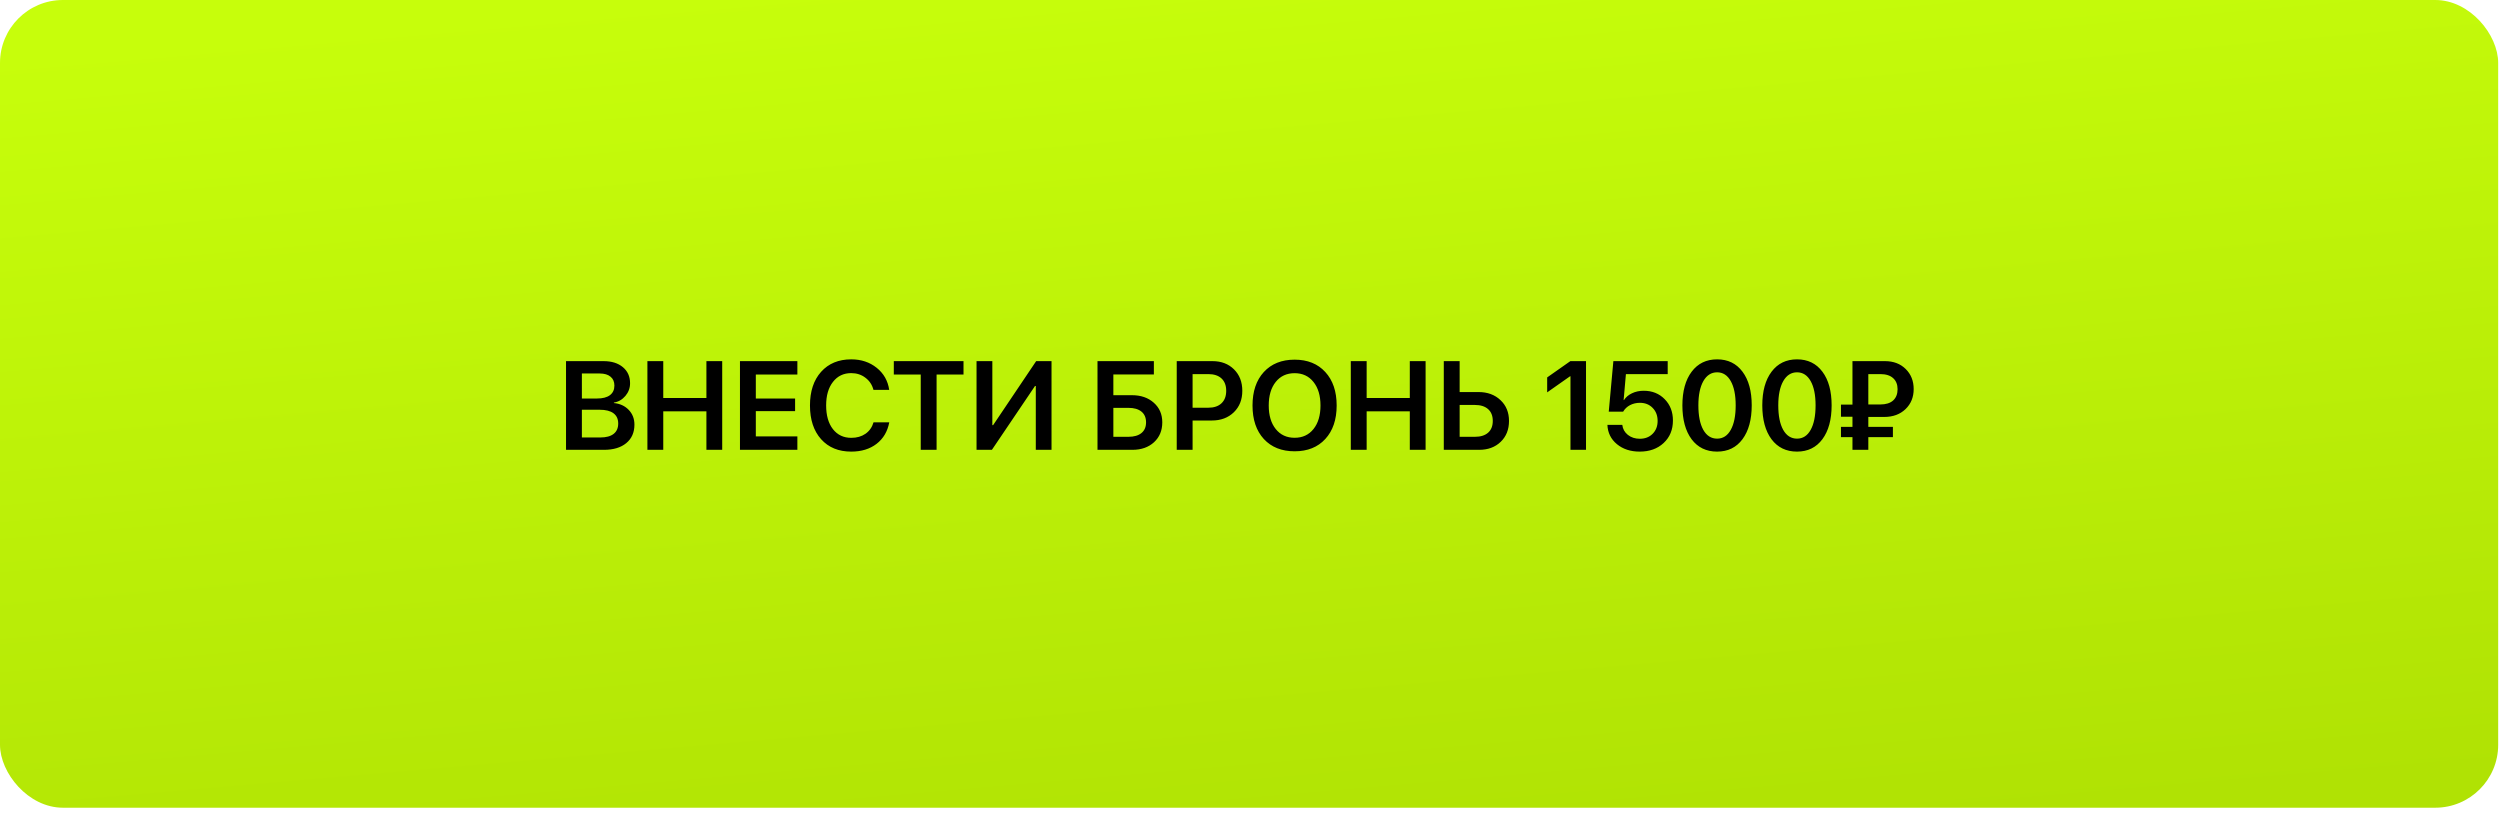 <?xml version="1.0" encoding="UTF-8"?> <svg xmlns="http://www.w3.org/2000/svg" width="289" height="94" viewBox="0 0 289 94" fill="none"><g filter="url(#filter0_i_440_303)"><rect width="288.79" height="93.372" rx="7.276" fill="url(#paint0_linear_440_303)"></rect></g><path d="M69.816 52H65.432V41.747H69.774C70.707 41.747 71.45 41.979 72.005 42.444C72.559 42.908 72.836 43.528 72.836 44.305C72.836 44.855 72.656 45.342 72.296 45.769C71.936 46.195 71.493 46.451 70.967 46.536V46.593C71.668 46.659 72.239 46.922 72.68 47.382C73.12 47.841 73.34 48.41 73.34 49.087C73.34 49.992 73.025 50.705 72.395 51.225C71.77 51.742 70.91 52 69.816 52ZM67.265 43.175V46.067H69.028C69.667 46.067 70.16 45.939 70.505 45.684C70.851 45.423 71.024 45.053 71.024 44.575C71.024 44.13 70.875 43.786 70.576 43.545C70.283 43.298 69.864 43.175 69.319 43.175H67.265ZM67.265 50.572H69.397C70.07 50.572 70.581 50.434 70.932 50.16C71.287 49.885 71.465 49.485 71.465 48.959C71.465 48.438 71.282 48.042 70.918 47.772C70.558 47.502 70.027 47.367 69.326 47.367H67.265V50.572ZM83.487 52H81.661V47.552H76.673V52H74.84V41.747H76.673V46.01H81.661V41.747H83.487V52ZM92.176 50.451V52H85.54V41.747H92.176V43.296H87.373V46.067H91.913V47.524H87.373V50.451H92.176ZM98.4 52.206C96.937 52.206 95.776 51.728 94.919 50.771C94.062 49.814 93.633 48.514 93.633 46.87C93.633 45.236 94.062 43.94 94.919 42.983C95.781 42.022 96.942 41.541 98.4 41.541C99.556 41.541 100.539 41.868 101.349 42.522C102.159 43.171 102.64 44.021 102.792 45.072H100.973C100.821 44.485 100.511 44.016 100.042 43.666C99.578 43.31 99.031 43.133 98.4 43.133C97.519 43.133 96.816 43.471 96.29 44.149C95.764 44.821 95.502 45.728 95.502 46.87C95.502 48.021 95.762 48.933 96.283 49.605C96.809 50.278 97.517 50.614 98.408 50.614C99.052 50.614 99.599 50.458 100.049 50.145C100.504 49.828 100.814 49.388 100.98 48.824H102.799C102.6 49.88 102.109 50.709 101.328 51.311C100.551 51.908 99.575 52.206 98.4 52.206ZM108.27 52H106.437V43.296H103.324V41.747H111.382V43.296H108.27V52ZM119.738 52V44.625H119.645L114.664 52H112.888V41.747H114.714V49.144H114.806L119.78 41.747H121.556V52H119.738ZM134.36 48.824C134.36 49.771 134.04 50.539 133.401 51.126C132.761 51.709 131.93 52 130.907 52H126.871V41.747H133.387V43.289H128.704V45.684H130.85C131.887 45.684 132.731 45.975 133.38 46.557C134.033 47.135 134.36 47.891 134.36 48.824ZM128.704 50.494H130.445C131.094 50.494 131.596 50.349 131.951 50.06C132.307 49.771 132.484 49.359 132.484 48.824C132.484 48.284 132.307 47.87 131.951 47.581C131.596 47.292 131.092 47.147 130.438 47.147H128.704V50.494ZM136.03 41.747H140.165C141.183 41.747 142.012 42.065 142.652 42.699C143.291 43.334 143.611 44.161 143.611 45.179C143.611 46.197 143.284 47.024 142.631 47.659C141.977 48.293 141.129 48.611 140.087 48.611H137.863V52H136.03V41.747ZM137.863 43.246V47.133H139.675C140.333 47.133 140.842 46.962 141.202 46.621C141.567 46.28 141.749 45.8 141.749 45.179C141.749 44.563 141.569 44.087 141.209 43.751C140.849 43.414 140.34 43.246 139.682 43.246H137.863ZM149.658 41.577C151.15 41.577 152.332 42.053 153.203 43.005C154.079 43.957 154.518 45.248 154.518 46.877C154.518 48.507 154.079 49.797 153.203 50.749C152.332 51.697 151.15 52.17 149.658 52.17C148.161 52.17 146.974 51.697 146.098 50.749C145.226 49.797 144.791 48.507 144.791 46.877C144.791 45.248 145.226 43.957 146.098 43.005C146.974 42.053 148.161 41.577 149.658 41.577ZM151.839 44.156C151.299 43.478 150.572 43.14 149.658 43.14C148.743 43.14 148.016 43.476 147.476 44.149C146.936 44.821 146.666 45.731 146.666 46.877C146.666 48.019 146.936 48.926 147.476 49.598C148.016 50.271 148.743 50.607 149.658 50.607C150.572 50.607 151.299 50.271 151.839 49.598C152.379 48.926 152.649 48.019 152.649 46.877C152.649 45.736 152.379 44.828 151.839 44.156ZM164.799 52H162.973V47.552H157.985V52H156.152V41.747H157.985V46.01H162.973V41.747H164.799V52ZM166.902 52V41.747H168.735V45.321H170.909C171.951 45.321 172.799 45.631 173.453 46.252C174.111 46.868 174.441 47.671 174.441 48.66C174.441 49.655 174.121 50.461 173.481 51.076C172.842 51.692 172.011 52 170.987 52H166.902ZM168.735 50.494H170.504C171.158 50.494 171.665 50.335 172.025 50.018C172.385 49.7 172.565 49.248 172.565 48.66C172.565 48.068 172.385 47.614 172.025 47.296C171.665 46.974 171.156 46.813 170.497 46.813H168.735V50.494ZM181.546 52V43.495H181.503L178.853 45.357V43.63L181.532 41.747H183.343V52H181.546ZM189.546 52.206C188.49 52.206 187.614 51.919 186.917 51.346C186.221 50.768 185.854 50.025 185.816 49.115H187.536C187.592 49.589 187.808 49.975 188.182 50.273C188.561 50.572 189.021 50.721 189.561 50.721C190.172 50.721 190.667 50.529 191.046 50.145C191.429 49.762 191.621 49.267 191.621 48.66C191.621 48.045 191.429 47.543 191.046 47.154C190.667 46.761 190.176 46.565 189.575 46.565C189.158 46.565 188.777 46.654 188.431 46.834C188.09 47.014 187.824 47.266 187.635 47.588H185.972L186.505 41.747H192.786V43.246H187.955L187.692 46.245H187.734C187.948 45.913 188.256 45.653 188.658 45.463C189.061 45.269 189.513 45.172 190.015 45.172C190.996 45.172 191.803 45.496 192.438 46.145C193.073 46.789 193.39 47.611 193.39 48.611C193.39 49.677 193.033 50.543 192.317 51.211C191.607 51.874 190.683 52.206 189.546 52.206ZM198.499 52.206C197.248 52.206 196.265 51.73 195.55 50.778C194.84 49.821 194.484 48.516 194.484 46.863C194.484 45.219 194.842 43.921 195.557 42.969C196.273 42.017 197.253 41.541 198.499 41.541C199.745 41.541 200.723 42.017 201.433 42.969C202.144 43.917 202.499 45.212 202.499 46.856C202.499 48.504 202.144 49.809 201.433 50.771C200.723 51.728 199.745 52.206 198.499 52.206ZM198.499 50.707C199.176 50.707 199.702 50.368 200.076 49.691C200.455 49.013 200.645 48.071 200.645 46.863C200.645 45.664 200.455 44.729 200.076 44.056C199.697 43.379 199.172 43.04 198.499 43.04C197.826 43.04 197.296 43.379 196.907 44.056C196.524 44.734 196.332 45.667 196.332 46.856C196.332 48.064 196.521 49.009 196.9 49.691C197.284 50.368 197.817 50.707 198.499 50.707ZM207.736 52.206C206.485 52.206 205.502 51.73 204.787 50.778C204.076 49.821 203.721 48.516 203.721 46.863C203.721 45.219 204.079 43.921 204.794 42.969C205.509 42.017 206.49 41.541 207.736 41.541C208.981 41.541 209.96 42.017 210.67 42.969C211.381 43.917 211.736 45.212 211.736 46.856C211.736 48.504 211.381 49.809 210.67 50.771C209.96 51.728 208.981 52.206 207.736 52.206ZM207.736 50.707C208.413 50.707 208.939 50.368 209.313 49.691C209.692 49.013 209.881 48.071 209.881 46.863C209.881 45.664 209.692 44.729 209.313 44.056C208.934 43.379 208.408 43.04 207.736 43.04C207.063 43.04 206.533 43.379 206.144 44.056C205.76 44.734 205.569 45.667 205.569 46.856C205.569 48.064 205.758 49.009 206.137 49.691C206.521 50.368 207.054 50.707 207.736 50.707ZM215.978 43.246V46.756H217.363C218.012 46.756 218.507 46.602 218.848 46.294C219.189 45.982 219.36 45.548 219.36 44.994C219.36 44.45 219.189 44.023 218.848 43.715C218.507 43.403 218.015 43.246 217.37 43.246H215.978ZM218.82 50.536H215.978V52H214.145V50.536H212.816V49.343H214.145V48.177H212.816V46.771H214.145V41.747H217.896C218.886 41.747 219.687 42.05 220.298 42.657C220.913 43.263 221.221 44.037 221.221 44.98C221.221 45.918 220.906 46.69 220.276 47.296C219.646 47.898 218.827 48.199 217.818 48.199H215.978V49.343H218.82V50.536Z" fill="black"></path><defs><filter id="filter0_i_440_303" x="0" y="0" width="288.79" height="93.372" filterUnits="userSpaceOnUse" color-interpolation-filters="sRGB"><feFlood flood-opacity="0" result="BackgroundImageFix"></feFlood><feBlend mode="normal" in="SourceGraphic" in2="BackgroundImageFix" result="shape"></feBlend><feColorMatrix in="SourceAlpha" type="matrix" values="0 0 0 0 0 0 0 0 0 0 0 0 0 0 0 0 0 0 127 0" result="hardAlpha"></feColorMatrix><feMorphology radius="4.851" operator="dilate" in="SourceAlpha" result="effect1_innerShadow_440_303"></feMorphology><feOffset></feOffset><feGaussianBlur stdDeviation="10.307"></feGaussianBlur><feComposite in2="hardAlpha" operator="arithmetic" k2="-1" k3="1"></feComposite><feColorMatrix type="matrix" values="0 0 0 0 1 0 0 0 0 1 0 0 0 0 1 0 0 0 1 0"></feColorMatrix><feBlend mode="normal" in2="shape" result="effect1_innerShadow_440_303"></feBlend></filter><linearGradient id="paint0_linear_440_303" x1="150.481" y1="-6.669" x2="159.772" y2="100.514" gradientUnits="userSpaceOnUse"><stop stop-color="#C7FE0B"></stop><stop offset="1" stop-color="#B0E204"></stop></linearGradient></defs></svg> 